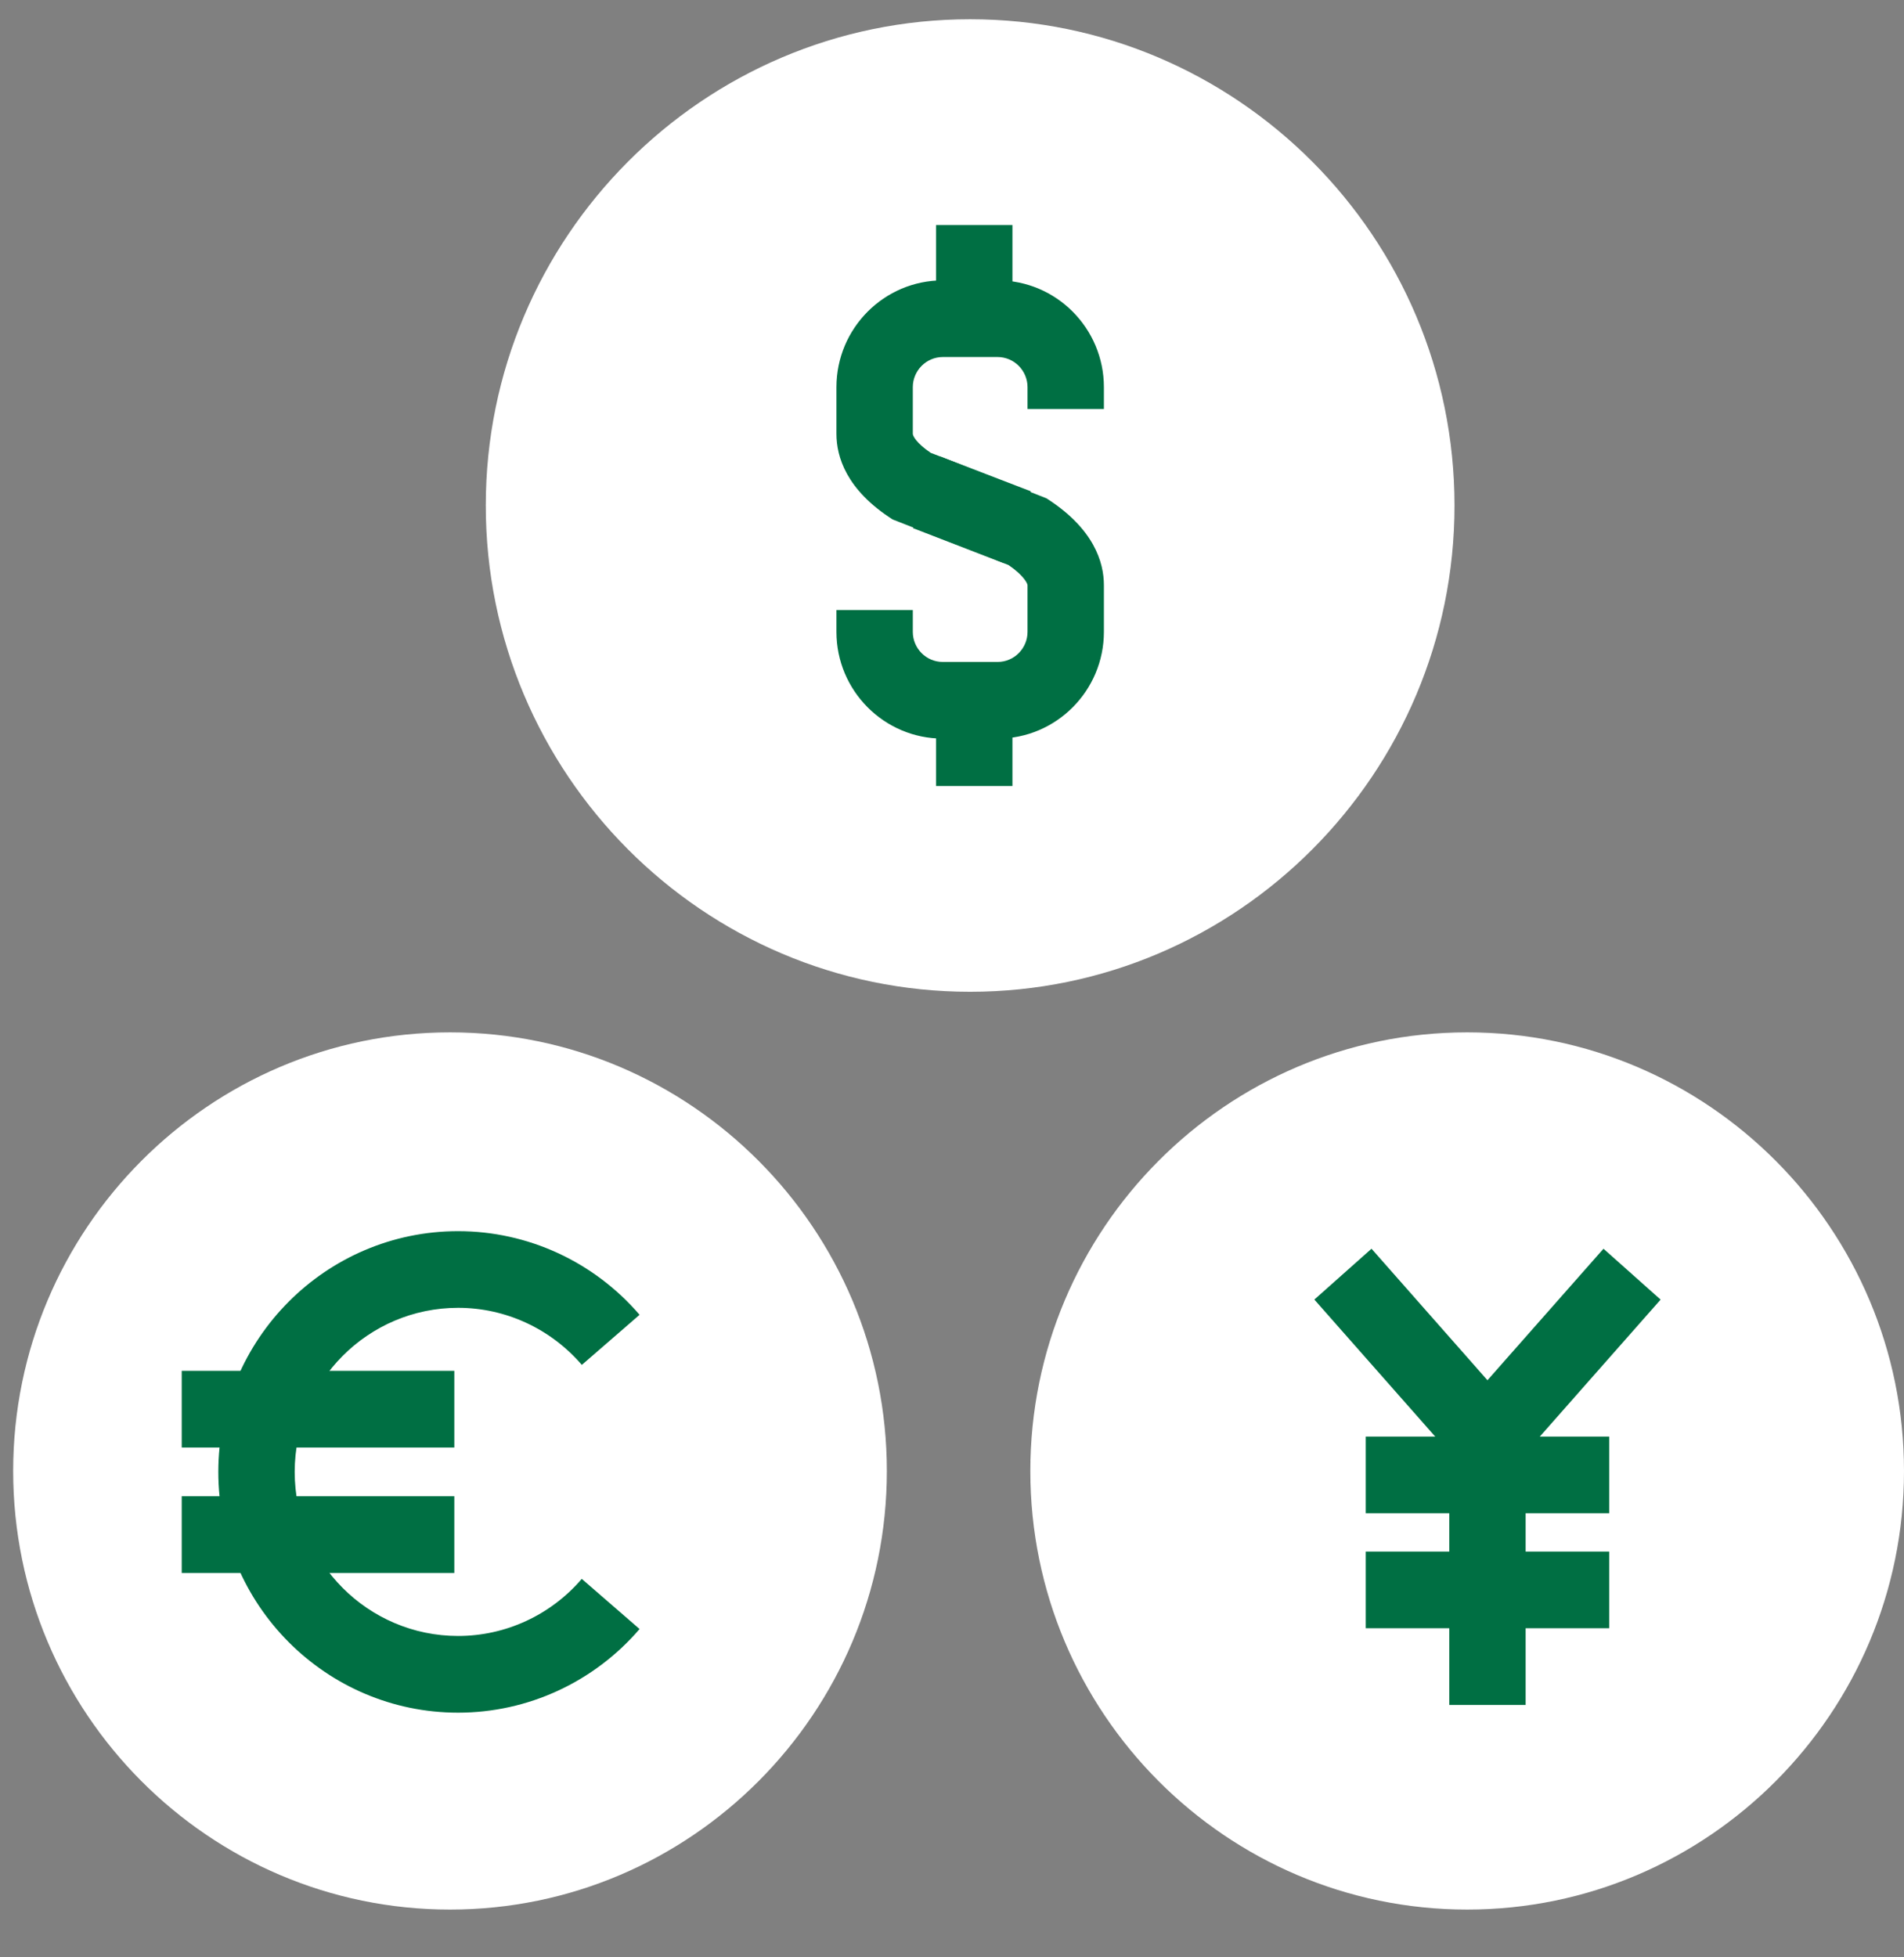 <?xml version="1.0" encoding="UTF-8"?>
<svg width="36px" height="37px" viewBox="0 0 36 37" version="1.1" xmlns="http://www.w3.org/2000/svg" xmlns:xlink="http://www.w3.org/1999/xlink">
    <rect x="0" y="0" width="36" height="37" fill="#808080" stroke="none"/>
    <title>Icon/03</title>
    <defs>
        <polygon id="path-1" points="0 0 17.016 0 17.016 17.081 0 17.081"></polygon>
        <polygon id="path-3" points="0 0 18.174 0 18.174 18.241 0 18.241"></polygon>
    </defs>
    <g id="Page-1" stroke="none" stroke-width="1" fill="none" fill-rule="evenodd">
        <g id="Group-28-Copy-2" transform="translate(0, 0.364)">
            <g id="Fill-1-Clipped" transform="translate(0, 18.919)">
                <mask id="mask-2" fill="white">
                    <use xlink:href="#path-1"></use>
                </mask>
                <g id="path-8"></g>
            </g>
            <path d="M8.509,35.733 C3.954,35.733 0.249,32.014 0.249,27.443 C0.249,22.871 3.954,19.151 8.509,19.151 C13.063,19.151 16.768,22.871 16.768,27.443 C16.768,32.014 13.063,35.733 8.509,35.733" id="Fill-4" fill="#FFFFFF"></path>
            <path d="M27.741,35.733 C23.186,35.733 19.481,32.014 19.481,27.443 C19.481,22.871 23.186,19.151 27.741,19.151 C32.295,19.151 36,22.871 36,27.443 C36,32.014 32.295,35.733 27.741,35.733" id="Fill-4-Copy" fill="#FFFFFF"></path>
            <g id="Fill-6-Clipped" transform="translate(9.256, 0.072)">
                <mask id="mask-4" fill="white">
                    <use xlink:href="#path-3"></use>
                </mask>
                <g id="path-10"></g>
                <path d="M9.087,1.449 C4.873,1.449 1.444,4.891 1.444,9.12 C1.444,13.35 4.873,16.792 9.087,16.792 C13.301,16.792 16.73,13.35 16.73,9.12 C16.73,4.891 13.301,1.449 9.087,1.449 M9.087,18.241 C4.076,18.241 0,14.15 0,9.12 C0,4.091 4.076,-0 9.087,-0 C14.097,-0 18.174,4.091 18.174,9.12 C18.174,14.15 14.097,18.241 9.087,18.241" id="Fill-6" fill="#282D33" fill-rule="nonzero" mask="url(#mask-4)"></path>
            </g>
            <g id="Group-4" transform="translate(9.185, 0)">
                <path d="M0,9.192 C0,4.124 4.108,0 9.158,0 C14.208,0 18.316,4.124 18.316,9.192 C18.316,14.26 14.208,18.384 9.158,18.384 C4.108,18.384 0,14.26 0,9.192 Z" id="Fill-9" fill="#FFFFFF"></path>
                <g id="Group-11" transform="translate(6.63, 3.889)" fill="#006F43" fill-rule="nonzero">
                    <path d="M3.159,6.388 L1.064,5.567 C0.184,5.007 0,4.377 0,3.947 L0,3.066 C0,1.952 0.902,1.047 2.011,1.047 L3.047,1.047 C4.155,1.047 5.057,1.952 5.057,3.066 L5.057,3.478 L3.613,3.478 L3.613,3.066 C3.613,2.752 3.359,2.496 3.047,2.496 L2.011,2.496 C1.699,2.496 1.444,2.752 1.444,3.066 L1.444,3.947 C1.444,3.985 1.507,4.12 1.782,4.307 L3.675,5.034 L3.159,6.388 Z" id="Fill-18"></path>
                    <path d="M3.047,9.709 L2.011,9.709 C0.902,9.709 0,8.804 0,7.691 L0,7.279 L1.444,7.279 L1.444,7.691 C1.444,8.005 1.698,8.26 2.011,8.26 L3.047,8.26 C3.359,8.26 3.613,8.005 3.613,7.691 L3.613,6.809 C3.613,6.781 3.547,6.628 3.253,6.428 L1.449,5.731 L1.968,4.378 L3.971,5.167 C4.869,5.74 5.057,6.376 5.057,6.809 L5.057,7.691 C5.057,8.804 4.155,9.709 3.047,9.709" id="Fill-19"></path>
                    <line x1="2.607" y1="0" x2="2.607" y2="1.933" id="Fill-20"></line>
                    <line x1="2.607" y1="8.672" x2="2.607" y2="10.605" id="Fill-22"></line>
                </g>
                <polygon id="Fill-21" fill="#006F43" fill-rule="nonzero" points="8.514 5.822 9.958 5.822 9.958 3.89 8.514 3.89"></polygon>
                <polygon id="Fill-23" fill="#006F43" fill-rule="nonzero" points="8.514 14.494 9.958 14.494 9.958 12.562 8.514 12.562"></polygon>
            </g>
            <polygon id="Fill-14" fill="#006F43" fill-rule="nonzero" points="3.436 26.999 8.59 26.999 8.59 25.549 3.436 25.549"></polygon>
            <polygon id="Fill-16" fill="#006F43" fill-rule="nonzero" points="3.436 29.37 8.59 29.37 8.59 27.92 3.436 27.92"></polygon>
            <path d="M4.128,27.46 C4.128,24.951 6.162,22.909 8.662,22.909 C9.979,22.909 11.229,23.485 12.093,24.49 L11.001,25.437 C10.411,24.751 9.558,24.358 8.662,24.358 C6.958,24.358 5.572,25.75 5.572,27.46 C5.572,29.17 6.958,30.561 8.662,30.561 C9.559,30.561 10.411,30.168 11,29.482 L12.093,30.43 C11.23,31.434 9.979,32.011 8.662,32.011 C6.162,32.011 4.128,29.969 4.128,27.46 Z" id="Fill-17" fill="#006F43" fill-rule="nonzero"></path>
            <g id="Group-2" transform="translate(24.851, 23.241)" fill="#006F43" fill-rule="nonzero">
                <polygon id="Fill-24" points="3.274 4.672 0 0.961 1.081 0 3.273 2.486 5.467 0 6.547 0.962"></polygon>
                <polygon id="Fill-25" points="2.551 8.624 3.995 8.624 3.995 3.551 2.551 3.551"></polygon>
                <polygon id="Fill-26" points="0.972 5 5.575 5 5.575 3.551 0.972 3.551"></polygon>
                <polygon id="Fill-27" points="0.972 7.174 5.575 7.174 5.575 5.725 0.972 5.725"></polygon>
            </g>
        </g>
    </g>
</svg>